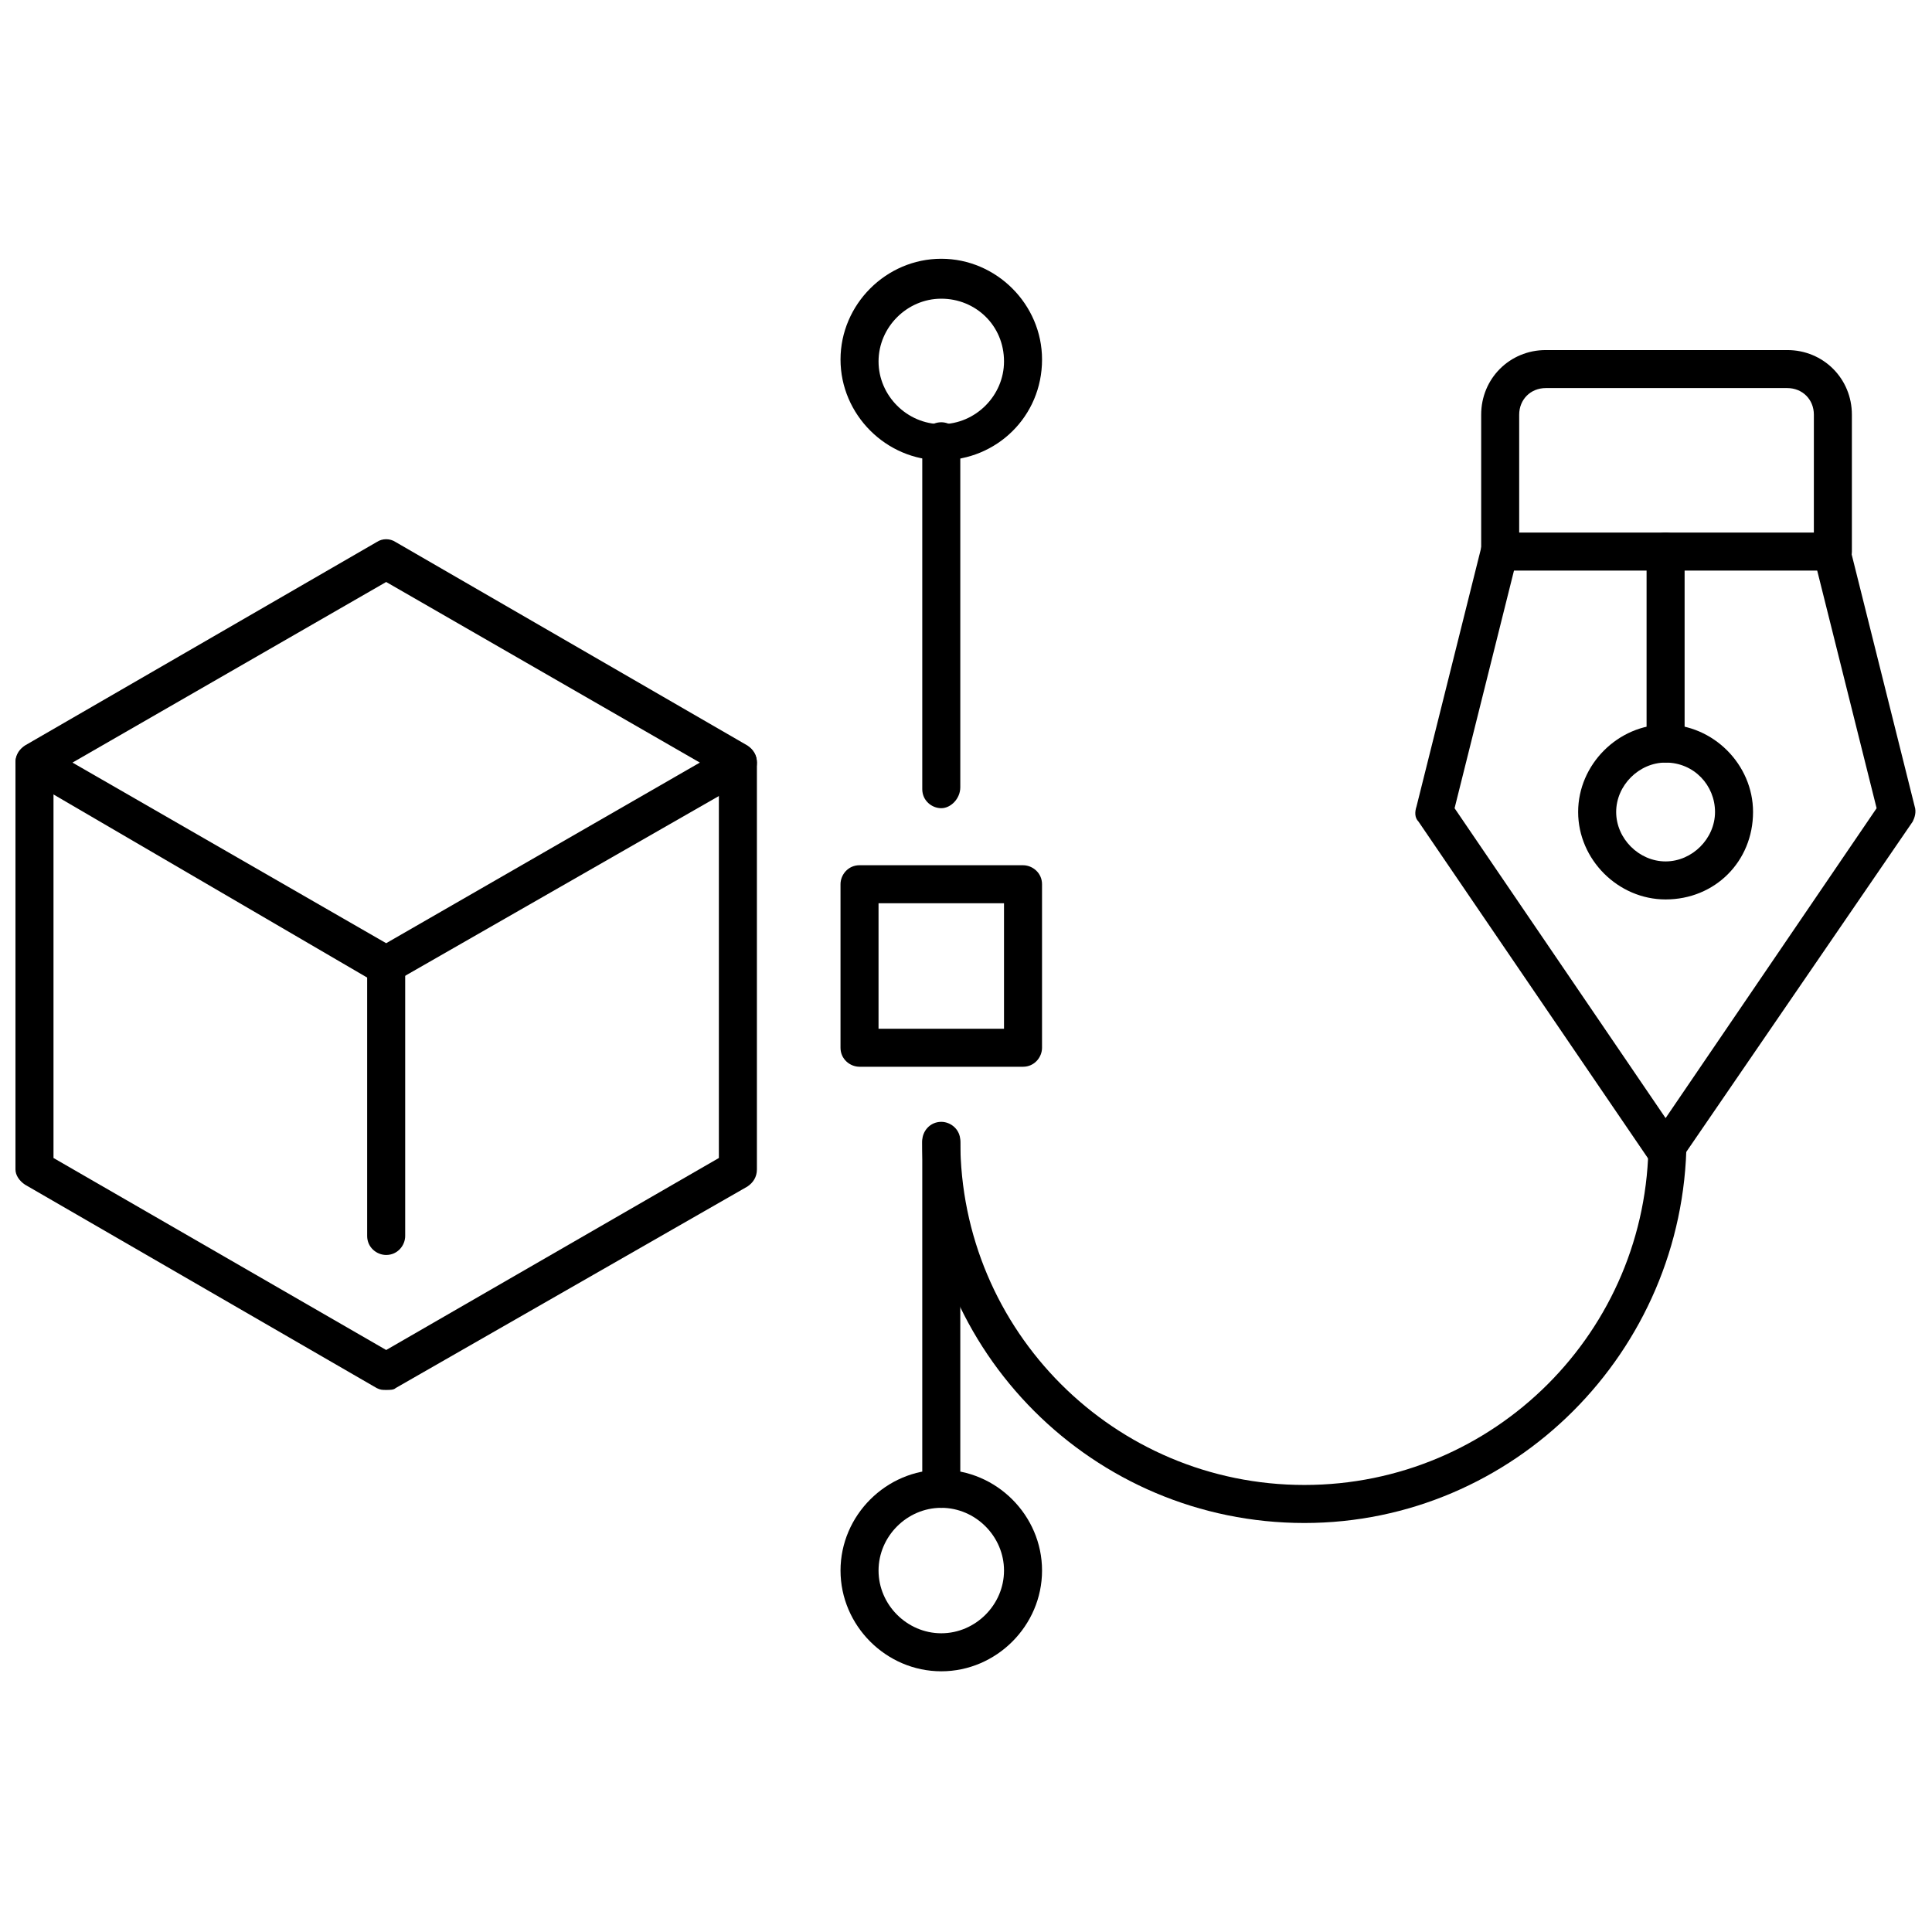 <?xml version="1.0" encoding="UTF-8"?>
<!-- Uploaded to: SVG Repo, www.svgrepo.com, Generator: SVG Repo Mixer Tools -->
<svg width="800px" height="800px" version="1.1" viewBox="144 144 512 512" xmlns="http://www.w3.org/2000/svg">
 <defs>
  <clipPath id="c">
   <path d="m148.09 286h196.91v120h-196.91z"/>
  </clipPath>
  <clipPath id="b">
   <path d="m148.09 341h196.91v172h-196.91z"/>
  </clipPath>
  <clipPath id="a">
   <path d="m519 285h132.9v169h-132.9z"/>
  </clipPath>
 </defs>
 <g clip-path="url(#c)">
  <path d="m246.34 405.04c-1.008 0-1.512 0-2.519-0.504l-93.203-54.41c-1.512-0.504-2.519-2.519-2.519-4.031 0-2.016 1.008-3.527 2.519-4.535l93.203-53.906c1.512-1.008 3.527-1.008 5.039 0l93.203 53.906c1.512 1.008 2.519 2.519 2.519 4.535s-1.008 3.527-2.519 4.535l-93.203 53.402c-0.504 0.504-1.512 1.008-2.519 1.008zm-83.129-58.945 83.129 47.863 83.129-47.863-83.129-47.863z"/>
 </g>
 <g clip-path="url(#b)">
  <path d="m246.34 512.35c-1.008 0-1.512 0-2.519-0.504l-93.203-53.906c-1.512-1.008-2.519-2.519-2.519-4.031v-107.82c0-2.519 2.016-5.039 5.039-5.039 2.519 0 5.039 2.016 5.039 5.039v104.79l88.168 50.883 88.164-50.883v-104.79c0-2.519 2.016-5.039 5.039-5.039 2.519 0 5.039 2.016 5.039 5.039v107.82c0 2.016-1.008 3.527-2.519 4.535l-93.207 53.402c-0.504 0.504-1.512 0.504-2.519 0.504z"/>
 </g>
 <path d="m246.34 476.58c-2.519 0-5.039-2.016-5.039-5.039v-71.539c0-2.519 2.016-5.039 5.039-5.039 3.023 0 5.039 2.016 5.039 5.039v71.539c0 2.519-2.016 5.039-5.039 5.039z"/>
 <path d="m393.45 543.59c-2.519 0-5.039-2.016-5.039-5.039v-91.695c0-2.519 2.016-5.039 5.039-5.039 2.519 0 5.039 2.016 5.039 5.039v92.195c0 2.523-2.519 4.539-5.039 4.539z"/>
 <path d="m393.45 358.18c-2.519 0-5.039-2.016-5.039-5.039v-92.199c0-2.519 2.016-5.039 5.039-5.039 2.519 0 5.039 2.016 5.039 5.039v91.691c0 3.027-2.519 5.547-5.039 5.547z"/>
 <path d="m393.45 586.91c-14.609 0-26.703-12.09-26.703-26.703 0-14.609 12.09-26.703 26.703-26.703 14.609 0 26.703 12.09 26.703 26.703s-12.094 26.703-26.703 26.703zm0-43.324c-9.07 0-16.625 7.559-16.625 16.625 0 9.07 7.559 16.625 16.625 16.625 9.07 0 16.625-7.559 16.625-16.625 0-9.07-7.559-16.625-16.625-16.625z"/>
 <path d="m393.45 265.98c-14.609 0-26.703-12.09-26.703-26.703 0-14.609 12.09-26.703 26.703-26.703 14.609 0 26.703 12.09 26.703 26.703 0 15.117-12.094 26.703-26.703 26.703zm0-42.824c-9.07 0-16.625 7.559-16.625 16.625 0 9.07 7.559 16.625 16.625 16.625 9.07 0 16.625-7.559 16.625-16.625 0-9.57-7.559-16.625-16.625-16.625z"/>
 <path d="m415.11 426.7h-43.328c-2.519 0-5.039-2.016-5.039-5.039v-43.328c0-2.519 2.016-5.039 5.039-5.039l43.328 0.004c2.519 0 5.039 2.016 5.039 5.039v43.328c0 2.516-2.016 5.035-5.039 5.035zm-38.289-10.074h33.25v-33.25h-33.25z"/>
 <path d="m489.68 547.61c-55.922 0-101.27-45.344-101.27-101.27 0-2.519 2.016-5.039 5.039-5.039 2.519 0 5.039 2.016 5.039 5.039 0 50.383 40.809 91.191 91.191 91.191 50.383 0 91.191-40.809 91.191-91.191 0-2.519 2.016-5.039 5.039-5.039 2.519 0 5.039 2.016 5.039 5.039-0.512 55.926-45.855 101.27-101.27 101.27z"/>
 <path d="m629.73 295.21h-88.164c-2.519 0-5.039-2.016-5.039-5.039v-36.273c0-9.574 7.559-17.129 17.129-17.129h63.984c9.574 0 17.129 7.559 17.129 17.129v36.273c0 3.023-2.519 5.039-5.039 5.039zm-83.129-10.078h78.09l0.004-31.234c0-4.031-3.023-7.055-7.055-7.055h-63.984c-4.031 0-7.055 3.023-7.055 7.055z"/>
 <g clip-path="url(#a)">
  <path d="m585.4 453.91c-1.512 0-3.023-1.008-4.031-2.016l-61.465-90.18c-1.008-1.008-1.008-2.519-0.504-4.031l17.129-68.52c0.504-2.519 3.527-4.535 6.047-3.527 2.519 0.504 4.535 3.527 3.527 6.047l-16.625 66.504 55.922 82.121 55.922-82.121-16.625-66.504c-0.504-2.519 1.008-5.543 3.527-6.047 2.519-0.504 5.543 1.008 6.047 3.527l17.129 68.52c0.504 1.512 0 3.023-0.504 4.031l-61.469 89.676c-0.504 1.512-2.519 2.519-4.027 2.519z"/>
 </g>
 <path d="m585.4 346.09c-2.519 0-5.039-2.016-5.039-5.039v-50.883c0-2.519 2.016-5.039 5.039-5.039 2.519 0 5.039 2.016 5.039 5.039v50.883c-0.004 3.023-2.019 5.039-5.039 5.039z"/>
 <path d="m585.4 382.36c-12.594 0-23.176-10.578-23.176-23.176 0-12.594 10.578-23.176 23.176-23.176 12.594 0 23.176 10.578 23.176 23.176-0.004 13.102-10.078 23.176-23.176 23.176zm0-36.273c-7.055 0-13.098 6.047-13.098 13.098 0 7.055 6.047 13.098 13.098 13.098 7.055 0 13.098-6.047 13.098-13.098s-5.543-13.098-13.098-13.098z"/>
</svg>